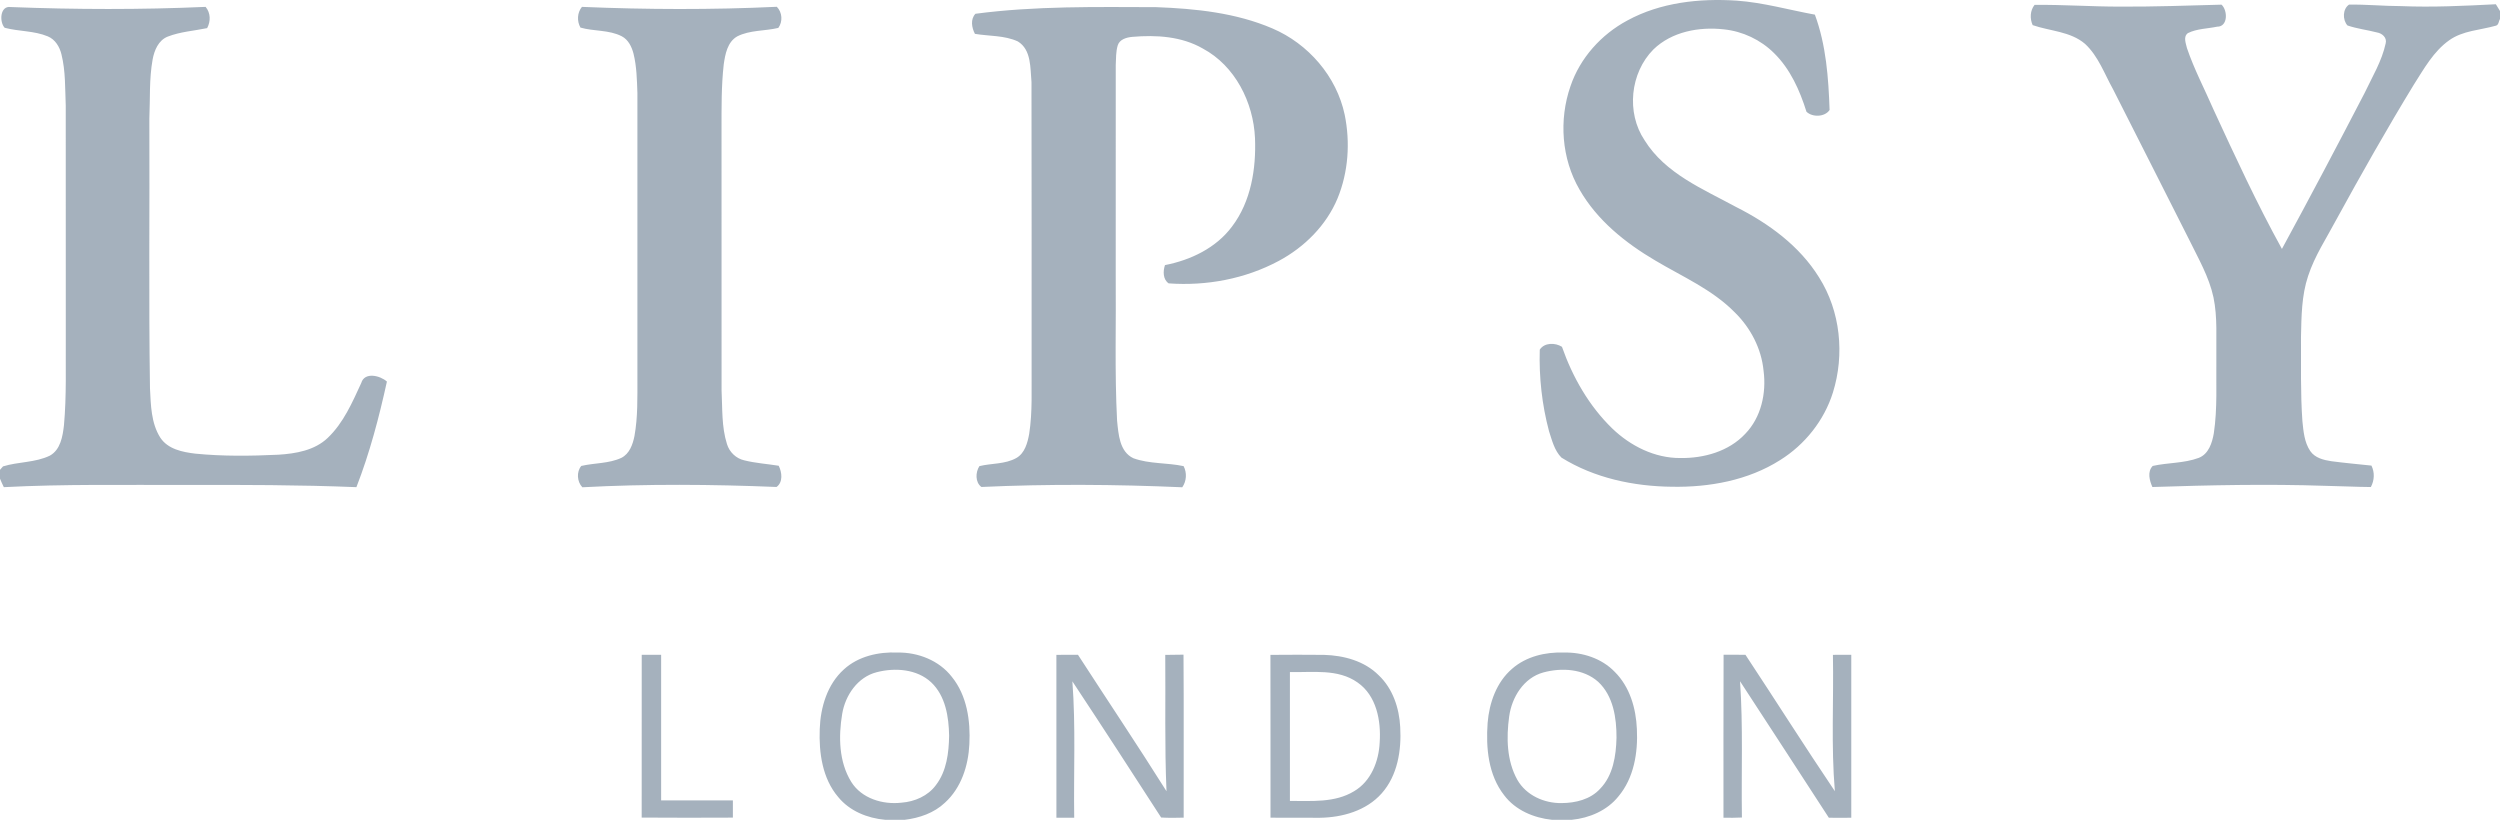 <?xml version="1.0" encoding="UTF-8"?> <svg xmlns="http://www.w3.org/2000/svg" data-name="Layer 1" viewBox="0 0 1159 380.06"><path d="M754.45 9.49c15.37-8.37 33.38-10.32 50.62-9.2 12.3.87 24.22 4.29 36.31 6.5 5.21 14.07 6.31 29.32 6.82 44.19-2.19 3.33-8.02 3.47-10.72.81-3.11-9.91-7.5-19.79-15.03-27.17-6.22-6.18-14.56-10.12-23.27-11.01-11.45-1.29-24.12 1.04-32.64 9.3-10.8 10.86-12.68 29.34-4.12 42.1 9.62 15.5 27.13 22.62 42.49 30.98 15.1 7.61 29.38 18.04 38.41 32.61 9.94 15.69 11.93 35.78 6.42 53.39-4.05 12.93-12.98 24.13-24.45 31.3-14.85 9.43-32.82 12.68-50.19 12.37-17.79-.2-35.96-4.03-51.2-13.51-3.25-3.24-4.38-8.01-5.77-12.25-3.28-12.28-4.67-25.1-4.29-37.79 2.14-3.35 7.18-3.31 10.29-1.33 4.93 14.06 12.55 27.43 23.31 37.85 8.42 8.11 19.68 13.78 31.55 13.71 10.89.16 22.48-3.05 30.1-11.21 7.4-7.62 9.86-18.9 8.51-29.2-.98-10.3-6.01-19.93-13.36-27.12-10.41-10.59-24.25-16.54-36.82-24.02-13.91-8.18-27.05-18.71-35.15-32.91-8.35-14.35-9.61-32.32-4.19-47.92 4.43-13.08 14.25-23.98 26.37-30.47Zm187.89 2.16c8.08 2.81 17.5 2.87 24.29 8.69 6.17 5.71 8.99 13.91 13.01 21.1 11.73 23.22 23.55 46.41 35.24 69.65 4.24 8.69 9.23 17.21 11.29 26.76 1.92 9.25 1.18 18.75 1.33 28.13-.15 11.62.55 23.33-1.17 34.87-.77 4.45-2.39 9.65-7.01 11.43-6.83 2.54-14.3 2.15-21.33 3.73-2.57 2.66-1.49 6.77-.14 9.77 26.71-.88 53.45-1.46 80.17-.55 7.03.12 14.07.51 21.11.56 1.66-3.12 1.83-6.76.27-9.94-6.21-.65-12.42-1.22-18.59-2.03-3.61-.54-7.6-1.53-9.78-4.72-2.75-4.07-3.15-9.16-3.64-13.9-.92-13.03-.58-26.1-.65-39.14.21-9.43.27-19.06 3.3-28.1 3.03-9.3 8.5-17.5 13.05-26.08 11.56-21.1 23.4-42.04 35.93-62.58 4.72-7.38 9.13-15.45 16.43-20.63 6.33-4.51 14.36-4.69 21.59-6.75 1.39-.29 1.35-2.14 1.96-3.17V5.1c-.61-1.07-1.29-2.11-1.92-3.13-14.68.75-29.38 1.47-44.07.86-8.02-.01-16.02-.82-24.01-.69-3.01 2.08-3.04 7.07-.72 9.66 4.42 1.53 9.12 2.05 13.64 3.23 2.4.38 4.79 2.4 4.08 5.08-1.77 8.21-6.22 15.52-9.79 23.04-12.55 24.2-25.29 48.3-38.31 72.25-11.58-20.98-21.63-42.75-31.66-64.49-4.14-9.52-9.02-18.75-12.36-28.59-.5-2.22-1.84-5.31.43-6.97 4.19-2.08 9.03-2.03 13.54-2.98 5.09.08 4.96-7.56 2.05-10.21-15.63.43-31.28.98-46.92.91-13.25.01-26.53-.95-39.75-.81-2.11 2.6-2.24 6.41-.89 9.39ZM451.98 15.7c6.62 1.1 13.7.65 19.9 3.51 6.36 3.89 5.71 12.44 6.32 18.9.12 43.99.02 87.98.05 131.97-.1 10.36.47 20.79-1.12 31.06-.76 4.15-2.01 8.94-5.95 11.19-5.23 2.94-11.46 2.38-17.12 3.76-1.87 2.85-1.99 7.53.92 9.67 31.02-1.43 62.1-1.21 93.12.14 2-2.85 2.23-6.73.62-9.8-7.67-1.65-15.83-.95-23.28-3.66-6.5-3.07-6.91-11.2-7.56-17.44-1.17-22.61-.41-45.26-.63-67.89 0-32.34-.01-64.68.01-97.01.14-3.01.05-6.09.9-9 .85-2.88 4.13-3.77 6.78-4.01 11.08-.96 22.83-.26 32.68 5.41 14.99 8.03 23.47 24.95 24.2 41.55.56 14.2-1.85 29.35-10.63 40.94-7.39 9.96-19.18 15.59-31.11 17.91-.94 2.81-.99 6.62 1.71 8.47 17.52 1.28 35.51-2.08 51.04-10.41 11.9-6.37 22.07-16.47 27.28-29.04 4.99-12.16 5.91-25.86 3.3-38.69-3.74-17.82-16.9-32.95-33.53-40.05-16.95-7.26-35.61-9.18-53.87-9.86-27.93-.07-56.04-.6-83.8 3.07-2.41 2.55-1.73 6.47-.23 9.31ZM22.16 16.86c3.45 1.42 5.51 4.89 6.34 8.38 1.94 7.77 1.64 15.84 1.98 23.78.03 35.69 0 71.38.02 107.08-.11 13.69.39 27.42-.85 41.08-.6 5.12-1.58 11.29-6.52 14.05-6.78 3.29-14.64 2.79-21.73 4.99-.35.4-1.05 1.19-1.4 1.59v4.11c.52 1.33 1.15 2.62 1.77 3.93 28.06-1.47 56.16-.95 84.25-1.04 26.41-.04 52.82-.04 79.21 1.04 6.16-15.85 10.5-32.36 14.14-48.95-3.12-2.82-10.4-4.59-11.9.67-4.15 9-8.22 18.47-15.52 25.42-6.1 5.84-14.85 7.32-22.96 7.82-12.8.6-25.67.77-38.45-.5-5.92-.71-12.72-2.06-16.23-7.42-4.29-6.76-4.38-15.12-4.78-22.86-.62-41.66-.11-83.34-.29-125.02.41-9.14-.13-18.37 1.51-27.41.78-4.25 2.68-8.9 6.98-10.62 5.84-2.28 12.19-2.68 18.3-3.94 1.7-3.17 1.64-7.02-.7-9.85-30.11 1.33-60.24 1.25-90.35.08-4.99-.75-5.36 6.89-2.82 9.61 6.57 1.74 13.66 1.34 20 3.98Zm266.11-.03c3.02 1.58 4.6 4.86 5.42 8.02 1.48 5.95 1.59 12.13 1.81 18.23v132.01c-.01 9.04.24 18.16-1.37 27.1-.79 3.89-2.29 8.18-6.08 10.08-5.82 2.7-12.43 2.29-18.57 3.74-2.29 2.75-1.98 7.29.5 9.89 29.98-1.61 60.03-1.36 90.02-.14 3.08-2.19 2.53-6.81 1.01-9.84-5.31-.85-10.72-1.2-15.94-2.5-3.82-.84-6.91-3.82-8.04-7.53-2.55-8.02-2.08-16.56-2.51-24.86-.04-40.33 0-80.65-.02-120.98.01-10.06-.11-20.16 1.02-30.17.68-4.76 1.71-10.39 6.24-13 5.9-3.01 12.77-2.43 19.07-3.94 2.13-2.9 1.85-7.22-.69-9.79-30.1 1.42-60.24 1.31-90.35.04-2.22 2.67-2.38 6.62-.69 9.6 6.26 1.81 13.24.97 19.17 4.04Zm91.76 321.2c-.42 10.94 1.21 22.87 8.56 31.48 5.32 6.51 13.57 9.82 21.79 10.55h9.05c6.78-.82 13.59-3.14 18.62-7.91 7.58-6.85 10.89-17.21 11.35-27.17.56-10.82-1.1-22.52-8.12-31.18-5.91-7.63-15.72-11.45-25.22-11.28-8.8-.38-18.16 1.72-24.81 7.79-7.74 6.96-10.88 17.6-11.22 27.72Zm51.68-21.69c6.65 6.3 8.15 16 8.3 24.74-.13 7.91-1.14 16.41-6.11 22.88-3.68 5.04-9.87 7.71-15.97 8.16-8.66 1-18.44-1.91-23.27-9.6-5.78-9.33-5.97-21.06-4.22-31.58 1.45-8.64 7.18-17.07 16.02-19.31 8.44-2.18 18.6-1.5 25.25 4.71Zm58.04 62.76c2.75.04 5.5.04 8.25 0-.31-21.08.75-42.2-.85-63.23 13.86 20.94 27.52 42.03 41.15 63.13 3.48.2 6.96.18 10.45.06-.05-25.19.11-50.38-.08-75.56-2.83.05-5.64.06-8.46.11.2 21.07-.34 42.16.58 63.21-13.38-21.27-27.39-42.17-41.05-63.27-3.34 0-6.67 0-10 .04.03 25.16 0 50.33.01 75.51Zm99.25-.02c7.64.11 15.29-.04 22.94.04 10.4-.16 21.46-3.26 28.58-11.28 7.4-8.3 9.24-20 8.62-30.75-.45-8.82-3.44-17.88-10-24.06-6.61-6.62-16.18-9.17-25.3-9.43-8.29-.09-16.58-.07-24.87 0 .07 25.16 0 50.32.03 75.48Zm40.37-62.68c8.8 6.1 10.93 17.75 10.25 27.76-.39 8.75-4 18.05-11.88 22.66-8.92 5.43-19.74 4.45-29.74 4.49v-59.75c10.52.27 22.21-1.64 31.37 4.84Zm60.29 18.74c-.84 11.53.29 24.13 7.68 33.55 5.21 6.92 13.71 10.49 22.15 11.37h9.16c8.2-.8 16.4-4.3 21.64-10.83 7.22-8.59 9.11-20.34 8.57-31.23-.4-9.6-3.28-19.59-10.25-26.51-6.06-6.31-14.99-9.16-23.6-8.97-8.53-.31-17.5 1.81-24.03 7.54-7.23 6.22-10.57 15.8-11.32 25.08Zm51.26-19.05c7.04 6.57 8.53 16.78 8.49 25.95-.21 8.33-1.56 17.49-7.66 23.7-4.47 4.88-11.37 6.54-17.77 6.57-8.09.13-16.45-3.59-20.55-10.8-4.92-8.85-5.13-19.53-3.78-29.34 1.21-8.92 6.73-17.92 15.83-20.42 8.46-2.3 18.63-1.74 25.44 4.34Zm58.08 63c2.84.08 5.69.04 8.55-.09-.32-21.06.59-42.15-.87-63.17 13.74 21.08 27.49 42.15 41.17 63.27 3.46.06 6.93.06 10.4 0 .01-25.18-.01-50.35 0-75.53-2.84-.02-5.68-.02-8.51.01.4 21.07-.88 42.2.9 63.21-14.07-20.88-27.56-42.2-41.45-63.23-3.38-.01-6.77 0-10.14-.04-.12 25.19-.02 50.38-.05 75.57Zm-459.24-.04c-.02-2.67-.01-5.33 0-7.98-11.09-.03-22.17-.01-33.26-.01 0-22.5.01-45 0-67.5-3-.01-6-.01-9 0-.03 25.15.03 50.31-.02 75.47 14.09.12 28.18.07 42.28.02Z" style="fill:#a5b1bd;stroke-width:0"></path></svg> 